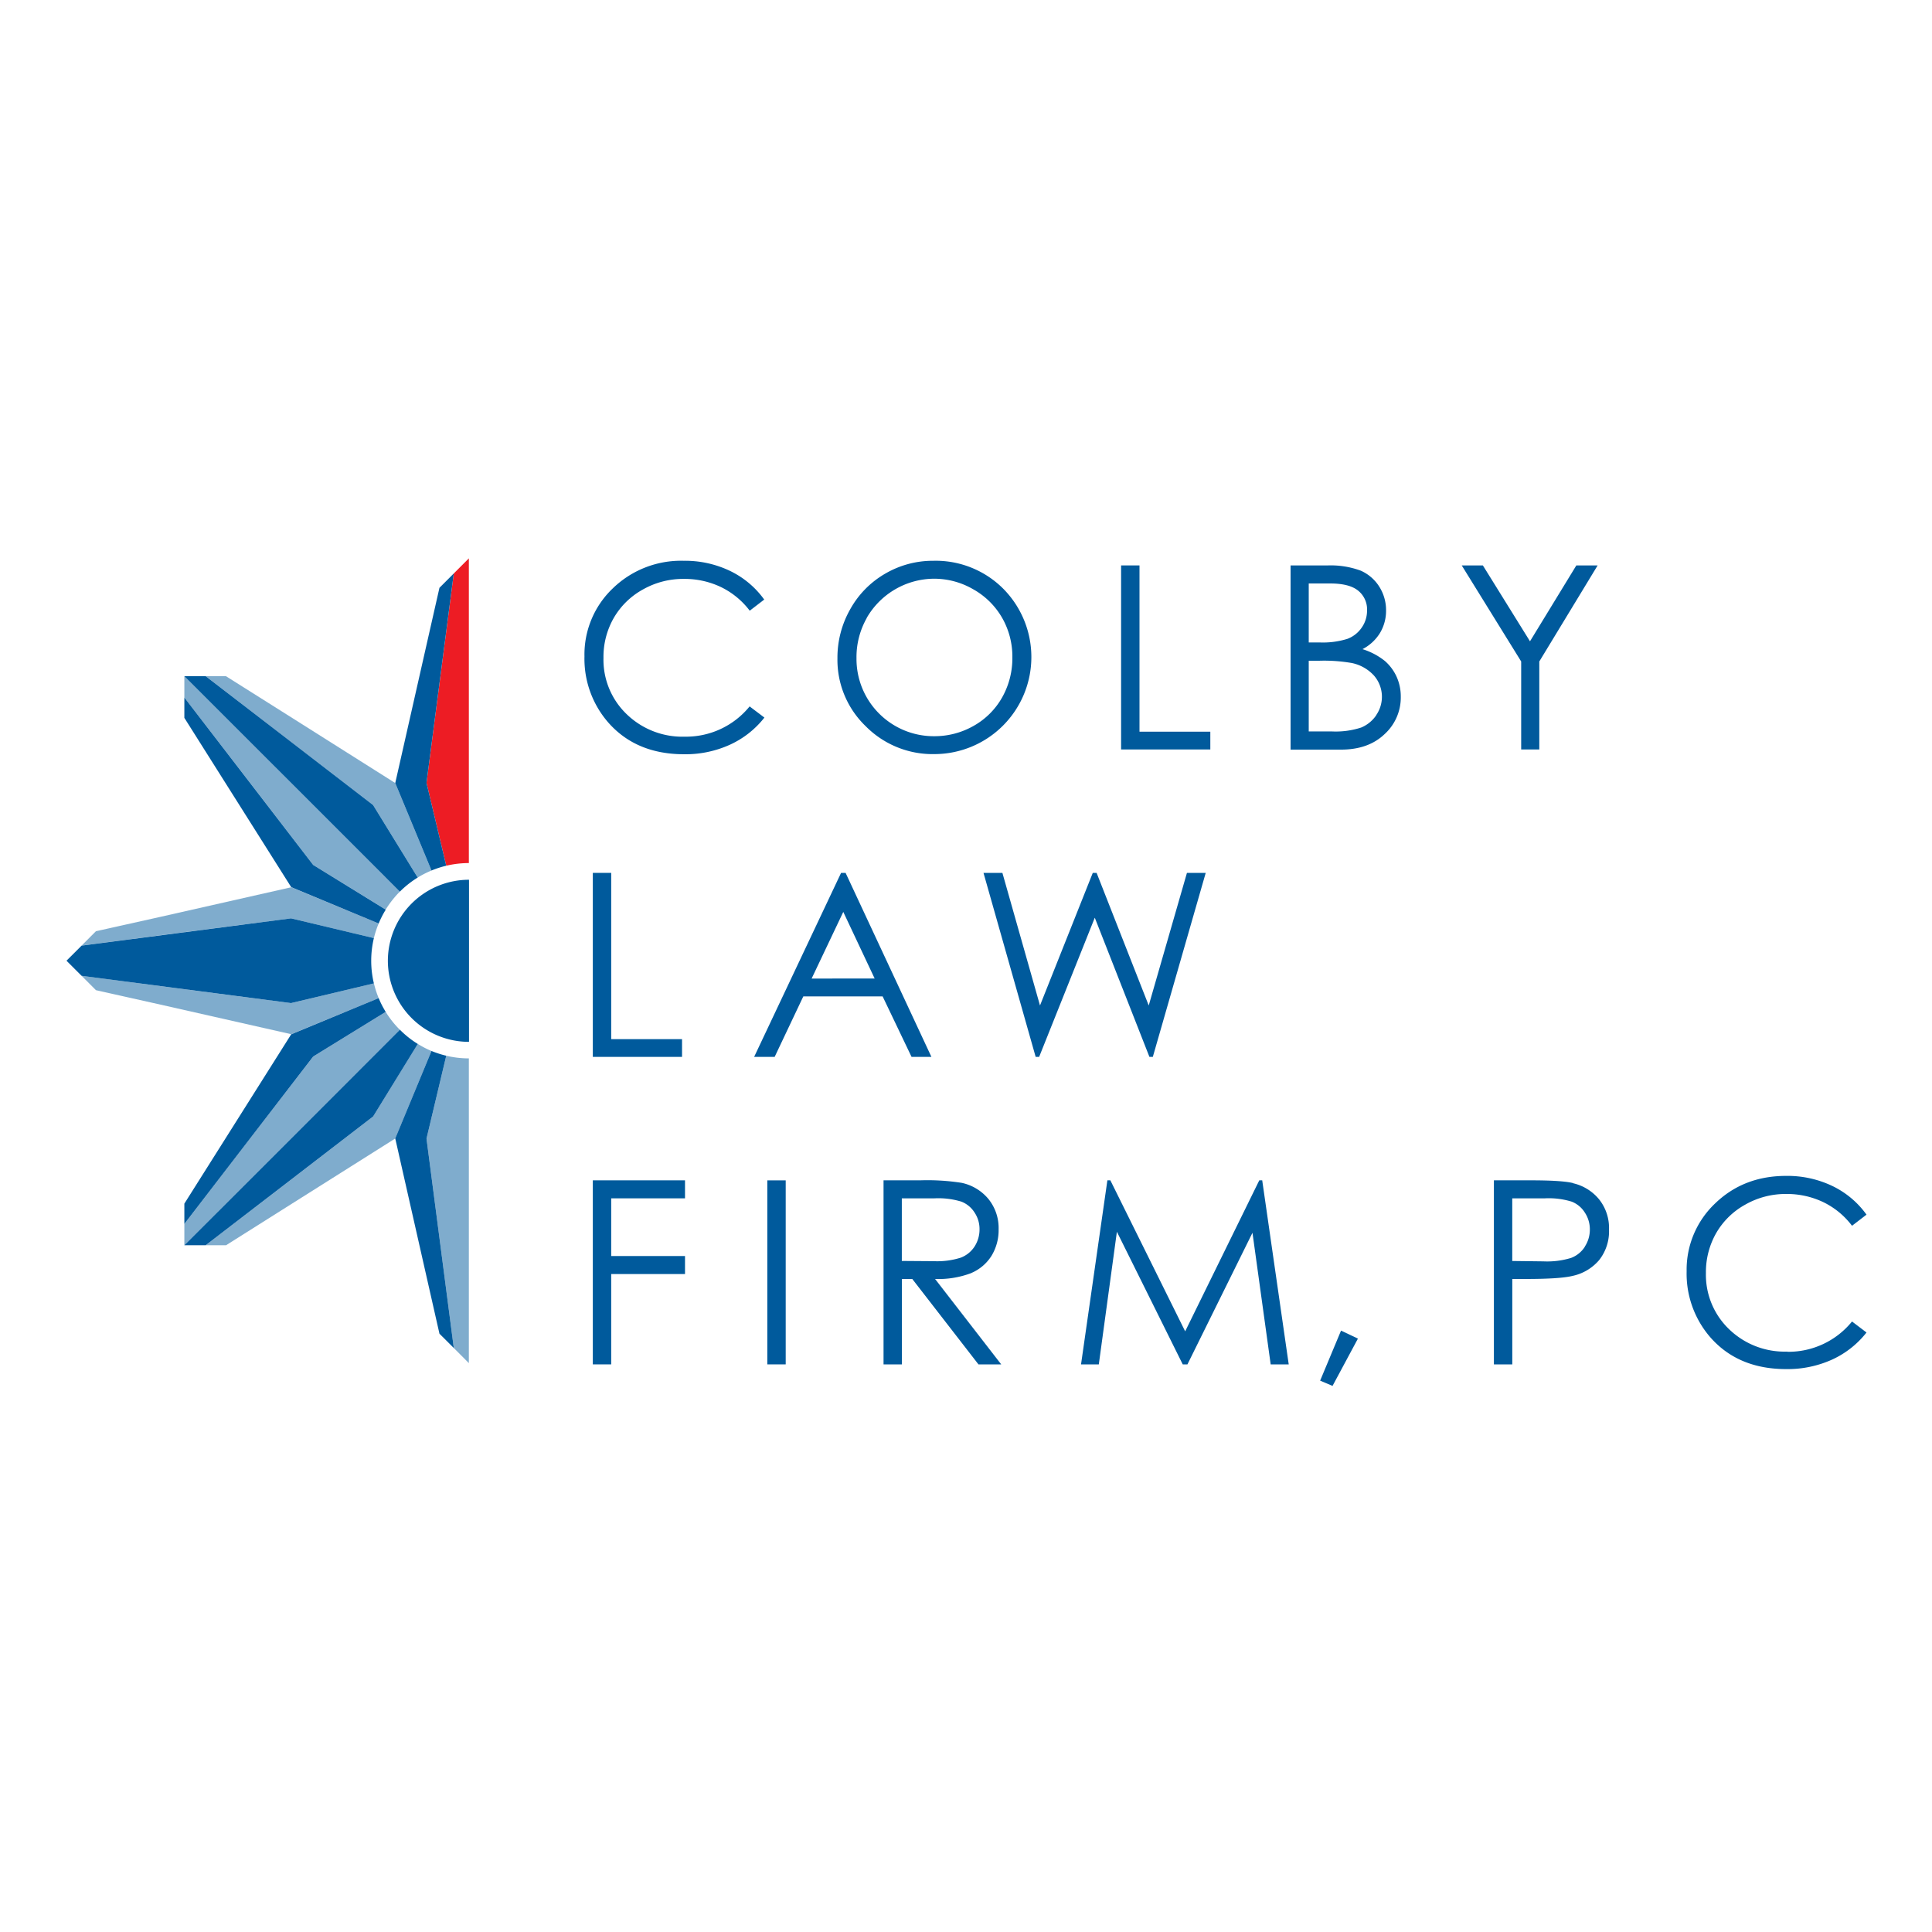 <?xml version="1.0" encoding="UTF-8"?> <svg xmlns="http://www.w3.org/2000/svg" xmlns:xlink="http://www.w3.org/1999/xlink" id="Layer_1" data-name="Layer 1" viewBox="0 0 500 500"><defs><style>.cls-1{fill:none;}.cls-2{opacity:0.5;}.cls-3{clip-path:url(#clip-path);}.cls-4{fill:#005a9c;}.cls-5{clip-path:url(#clip-path-2);}.cls-6{clip-path:url(#clip-path-3);}.cls-7{clip-path:url(#clip-path-4);}.cls-8{clip-path:url(#clip-path-5);}.cls-9{clip-path:url(#clip-path-6);}.cls-10{clip-path:url(#clip-path-7);}.cls-11{fill:#ed1c24;}</style><clipPath id="clip-path"><rect class="cls-1" x="53.23" y="270.17" width="58.44" height="52.1"></rect></clipPath><clipPath id="clip-path-2"><rect class="cls-1" x="47.71" y="261.88" width="55.77" height="60.39"></rect></clipPath><clipPath id="clip-path-3"><rect class="cls-1" x="21.12" y="252.54" width="76.87" height="15.15"></rect></clipPath><clipPath id="clip-path-4"><rect class="cls-1" x="110.38" y="273.22" width="10.96" height="79.55"></rect></clipPath><clipPath id="clip-path-5"><rect class="cls-1" x="53.23" y="175" width="58.44" height="52.1"></rect></clipPath><clipPath id="clip-path-6"><rect class="cls-1" x="47.71" y="175" width="55.77" height="60.39"></rect></clipPath><clipPath id="clip-path-7"><rect class="cls-1" x="21.12" y="229.59" width="76.87" height="15.15"></rect></clipPath></defs><title>COlby law</title><g class="cls-2"><g class="cls-3"><path class="cls-4" d="M108.77,270.54l-.67-.37L96.55,288.93,73,307.07l-19.75,15.2h5.25L73,313.12l29.31-18.49L111.67,272a25.3,25.3,0,0,1-2.9-1.45"></path></g></g><g class="cls-2"><g class="cls-5"><path class="cls-4" d="M103.48,266.5a24.55,24.55,0,0,1-3.66-4.63L81.05,273.43,62.91,297l-15.2,19.75v5.52L73,297Z"></path></g></g><g class="cls-2"><g class="cls-6"><path class="cls-4" d="M98,258.31a25.67,25.67,0,0,1-1.23-3.81l-21.44,5.1-29.49-3.84-24.72-3.22,3.72,3.72L41.55,260l33.81,7.65Z"></path></g></g><g class="cls-2"><g class="cls-7"><path class="cls-4" d="M115.49,273.22l-5.11,21.44,3.84,29.49,3.22,24.71,3.9,3.91V273.91a25.11,25.11,0,0,1-5.85-.69"></path></g></g><g class="cls-2"><g class="cls-8"><path class="cls-4" d="M96.55,208.34l11.55,18.77a25,25,0,0,1,3.57-1.82l-9.38-22.64L73,184.15,58.48,175H53.23L73,190.2Z"></path></g></g><g class="cls-2"><g class="cls-9"><path class="cls-4" d="M81.05,223.85l18.77,11.54a25.93,25.93,0,0,1,3.65-4.63L73,200.28,47.71,175v5.52l15.2,19.76Z"></path></g></g><g class="cls-2"><g class="cls-10"><path class="cls-4" d="M75.32,237.67l21.44,5.11A25.67,25.67,0,0,1,98,239l-22.63-9.38-33.81,7.65L24.83,241l-3.71,3.71,24.71-3.22Z"></path></g></g><path class="cls-11" d="M117.44,148.41l-3.22,24.72-3.84,29.48,5.11,21.44a25.66,25.66,0,0,1,5.85-.69V144.5Z"></path><path class="cls-4" d="M197.78,185.67,194,182.82a21.21,21.21,0,0,1-16.75,7.83,20.74,20.74,0,0,1-15.07-5.82,19.51,19.51,0,0,1-6-14.54,20.27,20.27,0,0,1,2.67-10.38,19.64,19.64,0,0,1,7.53-7.35A21.16,21.16,0,0,1,177,149.82a21.85,21.85,0,0,1,9.56,2.1,20.61,20.61,0,0,1,7.47,6.13l3.75-2.88a23.39,23.39,0,0,0-8.81-7.4,26.91,26.91,0,0,0-12-2.64,25.34,25.34,0,0,0-18.38,7.14,23.62,23.62,0,0,0-7.33,17.6,25.08,25.08,0,0,0,6.06,17q7.22,8.32,19.72,8.33a27.86,27.86,0,0,0,11.89-2.48,24.07,24.07,0,0,0,8.89-7"></path><path class="cls-4" d="M241.91,195.16a25.12,25.12,0,0,0,17.72-42.81,24.71,24.71,0,0,0-18.1-7.22,24.43,24.43,0,0,0-12.42,3.32,24.18,24.18,0,0,0-9.05,9.18,25.33,25.33,0,0,0-3.33,12.72A23.81,23.81,0,0,0,224,187.9a24.35,24.35,0,0,0,17.88,7.26m-17.59-35.22a20.25,20.25,0,0,1,17.41-10.17,20.18,20.18,0,0,1,10.18,2.74,19.77,19.77,0,0,1,7.45,7.35A20.17,20.17,0,0,1,262,170.11a20.67,20.67,0,0,1-2.64,10.37,19.34,19.34,0,0,1-7.36,7.36,20.43,20.43,0,0,1-10.27,2.69,20,20,0,0,1-20.07-20.19,20.51,20.51,0,0,1,2.66-10.4"></path><polygon class="cls-4" points="313.23 189.36 294.9 189.36 294.9 146.33 290.14 146.33 290.14 193.96 313.23 193.96 313.23 189.36"></polygon><path class="cls-4" d="M358.33,171a17.66,17.66,0,0,0-5.72-3,11.5,11.5,0,0,0,4.55-4.22,11.15,11.15,0,0,0,1.55-5.78,11.33,11.33,0,0,0-1.76-6.18,10.82,10.82,0,0,0-4.81-4.14,22.46,22.46,0,0,0-8.72-1.34H334V194h13.07q7.06,0,11.25-4a12.81,12.81,0,0,0,4.2-9.7,12.39,12.39,0,0,0-1.11-5.23,12,12,0,0,0-3.12-4.11M338.7,151h5.52c3.32,0,5.76.62,7.28,1.87a6.22,6.22,0,0,1,2.29,5.13,7.6,7.6,0,0,1-1.37,4.41,7.84,7.84,0,0,1-3.7,2.92,21.31,21.31,0,0,1-7.3.93H338.7Zm17.47,34.1a8.78,8.78,0,0,1-3.91,3.19,21.24,21.24,0,0,1-7.66,1h-5.9V171h2.69a42.14,42.14,0,0,1,8.47.59,10.72,10.72,0,0,1,5.71,3.23,8.36,8.36,0,0,1,.6,10.24"></path><polygon class="cls-4" points="393.68 193.96 398.37 193.96 398.37 171.19 413.46 146.34 407.95 146.34 395.96 165.97 383.77 146.34 378.3 146.34 393.68 171.19 393.68 193.96"></polygon><polygon class="cls-4" points="153.42 225.9 153.42 273.52 176.51 273.52 176.51 268.93 158.18 268.93 158.18 225.9 153.42 225.9"></polygon><path class="cls-4" d="M241.05,273.52,218.84,225.9h-1.17l-22.5,47.62h5.31l7.42-15.66h20.52l7.49,15.66Zm-31-20.27L218.24,236l8.12,17.24Z"></path><polygon class="cls-4" points="297.47 273.52 298.35 273.52 312.04 225.9 307.18 225.9 297.29 260.22 283.8 225.9 282.81 225.9 269.15 260.22 259.42 225.9 254.53 225.9 268.03 273.52 268.93 273.52 283.33 237.5 297.47 273.52"></polygon><polygon class="cls-4" points="153.42 353.1 158.18 353.1 158.18 329.72 177.28 329.72 177.28 325.06 158.18 325.06 158.18 310.13 177.28 310.13 177.28 305.47 153.42 305.47 153.42 353.1"></polygon><rect class="cls-4" x="198.58" y="305.48" width="4.76" height="47.62"></rect><path class="cls-4" d="M251.38,329.45a11.47,11.47,0,0,0,5.23-4.46,12.72,12.72,0,0,0,1.83-6.84,11.93,11.93,0,0,0-2.65-7.87,12.32,12.32,0,0,0-6.9-4.16,57.65,57.65,0,0,0-10.75-.65h-9.48V353.1h4.75V331h2.69l17.13,22.11h5.89L242,331a24,24,0,0,0,9.39-1.54m-18-3.13V310.13h8.41a20.43,20.43,0,0,1,7,.85,7.08,7.08,0,0,1,3.4,2.8,7.67,7.67,0,0,1,1.3,4.35,8.14,8.14,0,0,1-1.28,4.46,7.41,7.41,0,0,1-3.57,2.89,20.2,20.2,0,0,1-7,.91Z"></path><polygon class="cls-4" points="325.9 305.47 306.72 344.55 287.36 305.47 286.59 305.47 279.77 353.1 284.37 353.1 289.05 318.78 306.09 353.1 307.31 353.1 324.14 319.04 328.85 353.1 333.52 353.1 326.66 305.47 325.9 305.47"></polygon><polygon class="cls-4" points="341.65 357.31 344.86 358.67 351.43 346.43 347.06 344.36 341.65 357.31"></polygon><path class="cls-4" d="M407.11,306.18q-2.85-.71-11-.71h-9.49V353.1h4.76V331h3.4q8.88,0,12.11-.78a12.44,12.44,0,0,0,7-4.15,12,12,0,0,0,2.52-7.85,11.87,11.87,0,0,0-2.59-7.86,12.25,12.25,0,0,0-6.67-4.13m3,16.44a7.29,7.29,0,0,1-3.56,2.88,21.13,21.13,0,0,1-7.16.89l-8.06-.1V310.13h8.42a20.29,20.29,0,0,1,6.95.85,7,7,0,0,1,3.41,2.83,7.81,7.81,0,0,1,1.3,4.37,8,8,0,0,1-1.3,4.44"></path><path class="cls-4" d="M462.56,349.79A20.66,20.66,0,0,1,447.49,344a19.5,19.5,0,0,1-6-14.54,20.37,20.37,0,0,1,2.68-10.38,19.61,19.61,0,0,1,7.53-7.34A21.05,21.05,0,0,1,462.27,309a21.86,21.86,0,0,1,9.57,2.1,20.49,20.49,0,0,1,7.46,6.13l3.75-2.88a23.28,23.28,0,0,0-8.8-7.4,26.94,26.94,0,0,0-12-2.63q-11,0-18.38,7.13A23.59,23.59,0,0,0,436.5,329a25.11,25.11,0,0,0,6.05,17q7.23,8.32,19.72,8.32a27.91,27.91,0,0,0,11.9-2.47,24,24,0,0,0,8.88-7L479.3,342a21.18,21.18,0,0,1-16.74,7.84"></path><path class="cls-4" d="M103.48,266.5,73,297,47.71,322.27h5.52L73,307.07l23.57-18.14,11.55-18.76a24.86,24.86,0,0,1-4.62-3.67"></path><path class="cls-4" d="M75.36,267.68,56.86,297l-9.15,14.5v5.25L62.91,297l18.14-23.57,18.77-11.56A24.89,24.89,0,0,1,98,258.31Z"></path><path class="cls-4" d="M110.38,294.67l5.11-21.45a25.79,25.79,0,0,1-3.82-1.23l-9.38,22.64,7.65,33.8,3.79,16.73,3.71,3.7-3.22-24.71Z"></path><path class="cls-4" d="M103.48,230.76a25.17,25.17,0,0,1,4.62-3.65L96.55,208.34,73,190.2,53.23,175H47.71L73,200.28Z"></path><path class="cls-4" d="M75.36,229.59,98,239a25.11,25.11,0,0,1,1.83-3.58L81.05,223.85,62.91,200.28l-15.2-19.76v5.26l9.15,14.5Z"></path><path class="cls-4" d="M96.76,254.5a25.23,25.23,0,0,1,0-11.72l-21.44-5.11-29.49,3.84-24.71,3.22-3.91,3.9,3.91,3.91,24.71,3.22,29.49,3.84Z"></path><path class="cls-4" d="M115.49,224.05l-5.11-21.44,3.84-29.49,3.22-24.71-3.71,3.71-3.79,16.72-7.65,33.81,9.38,22.64a25.06,25.06,0,0,1,3.82-1.24"></path><path class="cls-4" d="M100.38,248.63a21,21,0,0,0,21,21V227.68a21,21,0,0,0-21,20.95"></path></svg> 